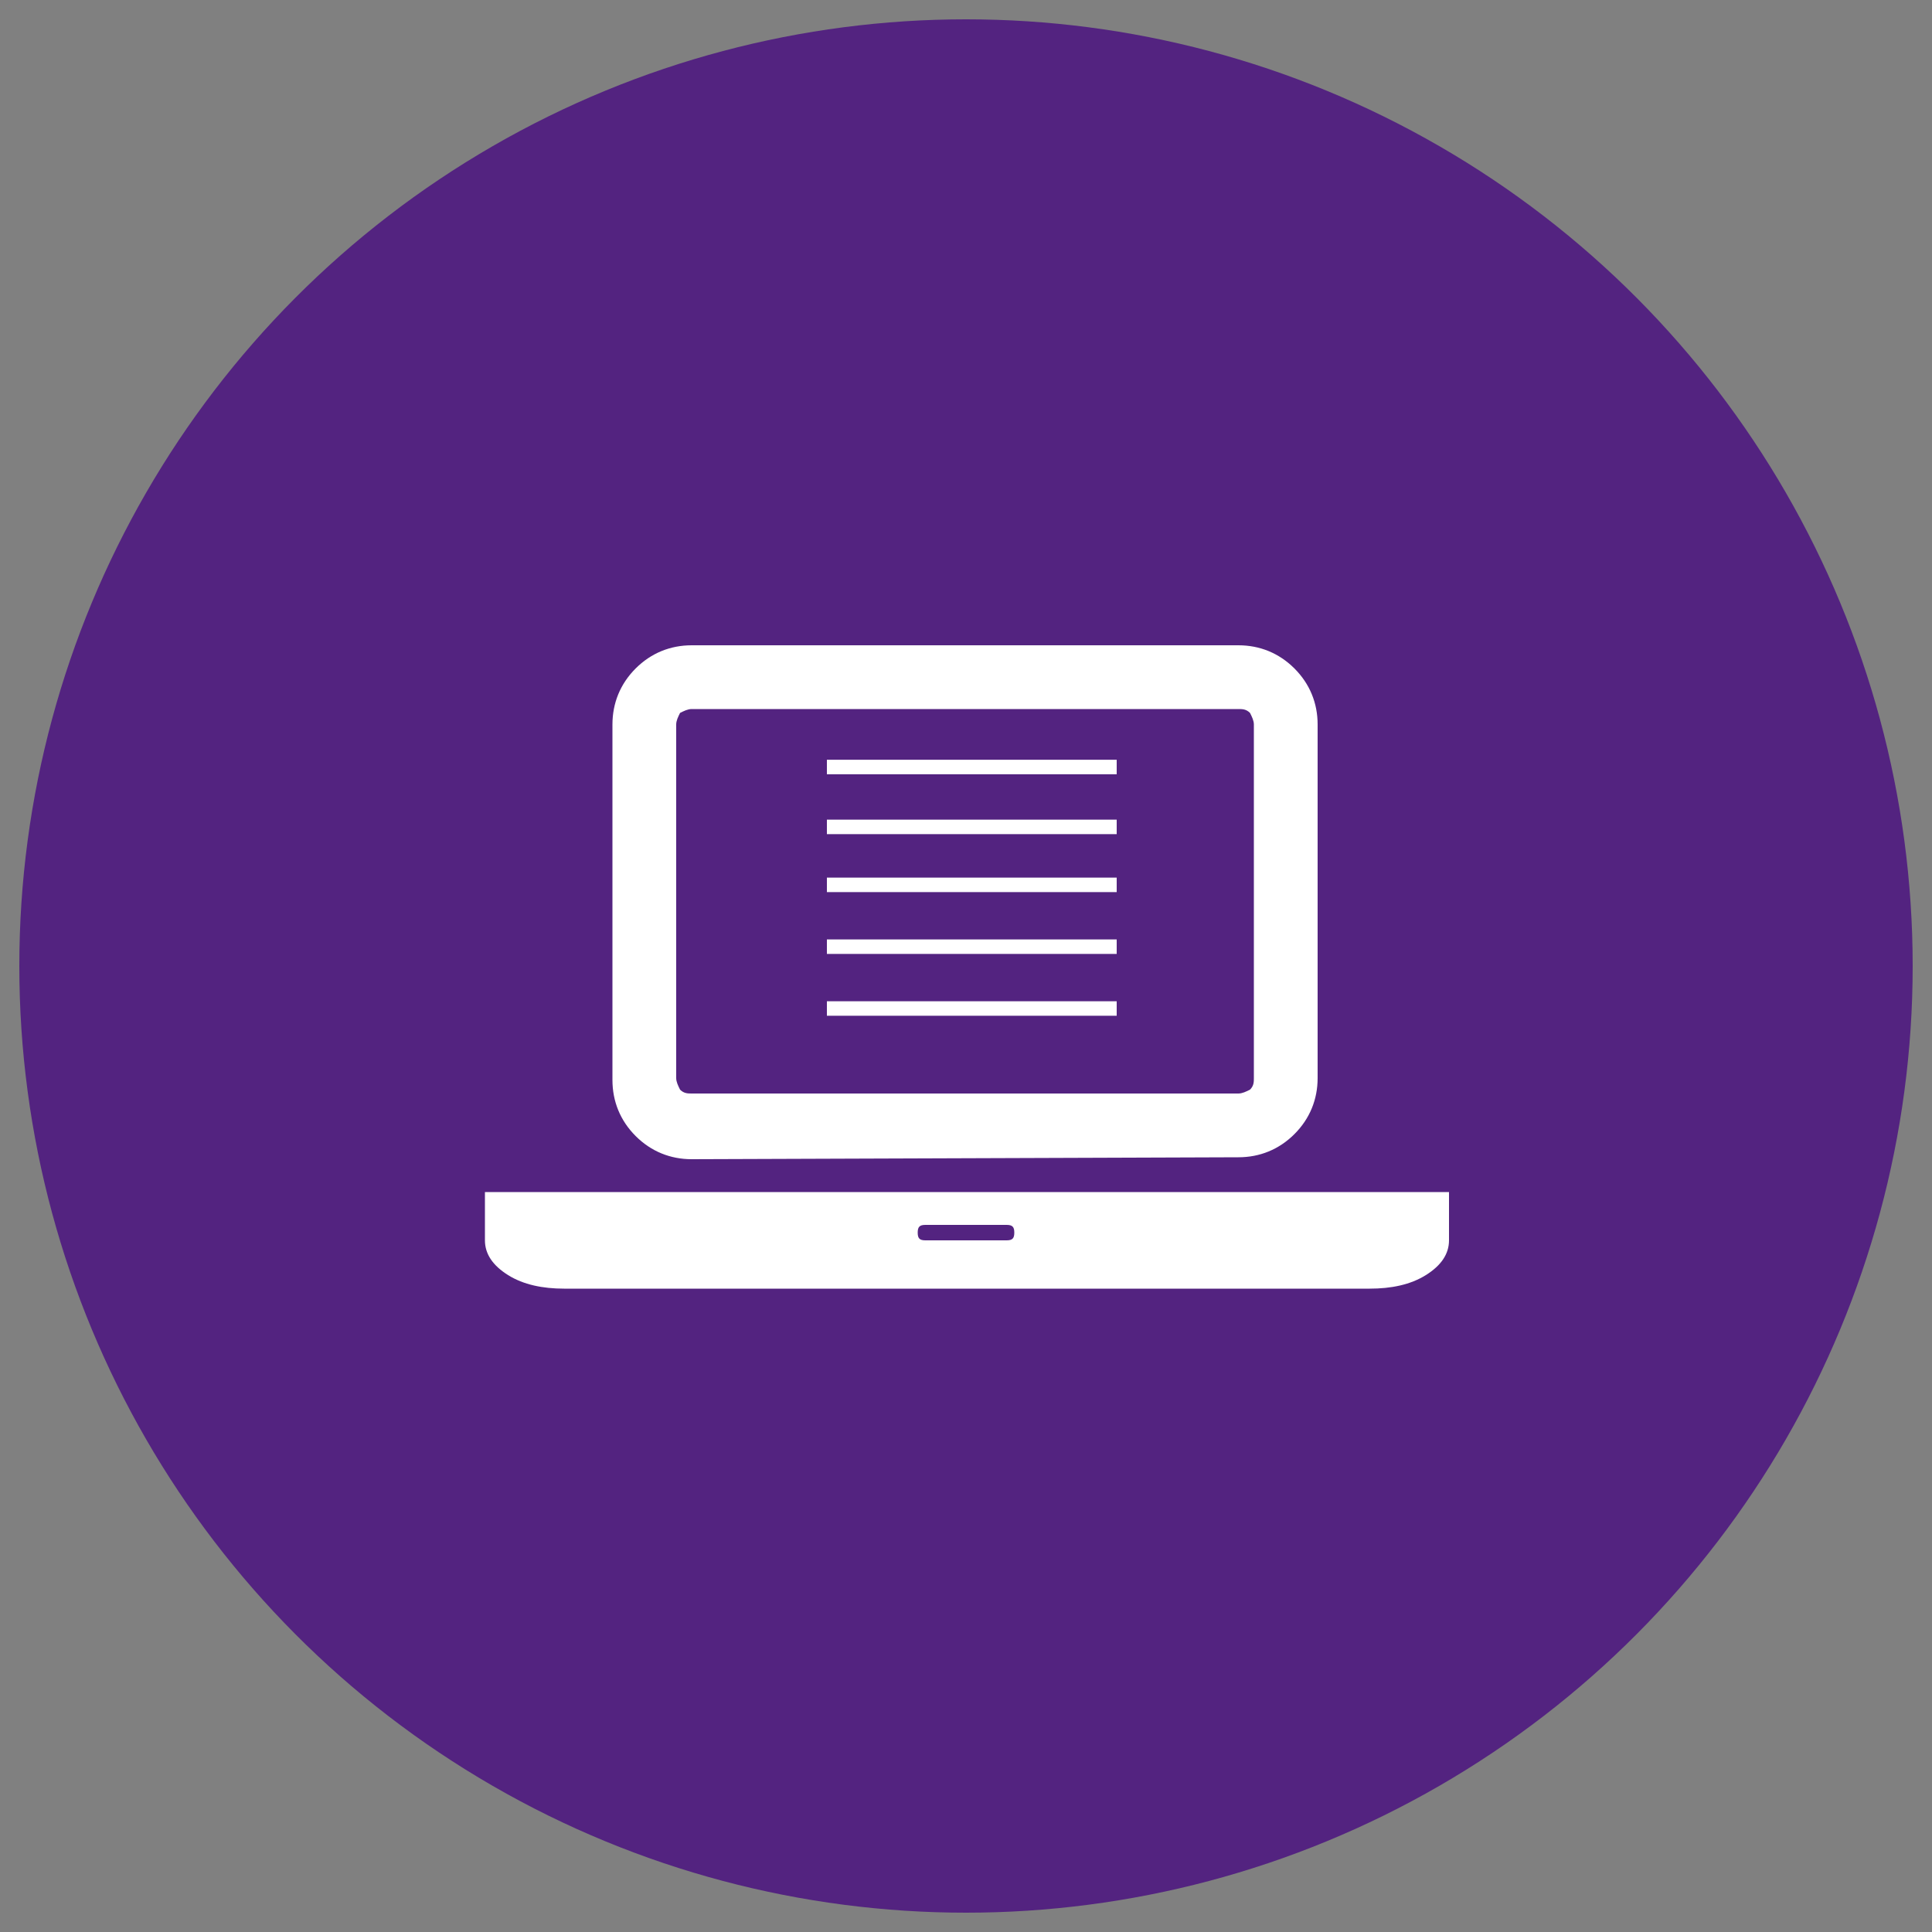 <?xml version="1.0" encoding="utf-8"?>
<!-- Generator: Adobe Illustrator 25.4.1, SVG Export Plug-In . SVG Version: 6.00 Build 0)  -->
<svg version="1.1" id="Layer_1" xmlns="http://www.w3.org/2000/svg" xmlns:xlink="http://www.w3.org/1999/xlink" x="0px" y="0px"
	 viewBox="0 0 100 100" style="enable-background:new 0 0 100 100;" xml:space="preserve">
<rect x="0" y="0" width="100" height="100" fill="#808080" stroke="none"/>
<style type="text/css">
	.st0{fill:#532380;}
	.st1{fill:#FFFFFF;}
	.st2{fill-rule:evenodd;clip-rule:evenodd;fill:#FFFFFF;}
	.st3{stroke:#FFFFFF;stroke-width:0.75;stroke-miterlimit:10;}
</style>
<circle class="st0" cx="50" cy="50" r="49"/>
<path class="st1" d="M70.8,61.7H75v2.5c0,0.7-0.4,1.3-1.2,1.8c-0.8,0.5-1.8,0.7-2.9,0.7H29.2c-1.1,0-2.1-0.2-2.9-0.7
	s-1.2-1.1-1.2-1.8v-2.5h4.2C29.3,61.7,70.8,61.7,70.8,61.7z M35.8,60c-1.1,0-2.1-0.4-2.9-1.2c-0.8-0.8-1.2-1.8-1.2-2.9V37.5
	c0-1.1,0.4-2.1,1.2-2.9c0.8-0.8,1.8-1.2,2.9-1.2h28.3c1.1,0,2.1,0.4,2.9,1.2s1.2,1.8,1.2,2.9v18.3c0,1.1-0.4,2.1-1.2,2.9
	c-0.8,0.8-1.8,1.2-2.9,1.2L35.8,60L35.8,60z M35,37.5v18.3c0,0.2,0.1,0.4,0.2,0.6c0.2,0.2,0.4,0.2,0.6,0.2h28.3
	c0.2,0,0.4-0.1,0.6-0.2c0.2-0.2,0.2-0.4,0.2-0.6V37.5c0-0.2-0.1-0.4-0.2-0.6c-0.2-0.2-0.4-0.2-0.6-0.2H35.8c-0.2,0-0.4,0.1-0.6,0.2
	C35.1,37.1,35,37.3,35,37.5z M52.1,64.2c0.3,0,0.4-0.1,0.4-0.4c0-0.3-0.1-0.4-0.4-0.4h-4.2c-0.3,0-0.4,0.1-0.4,0.4s0.1,0.4,0.4,0.4
	H52.1z"/>
<path class="st2" d="M113.4,16.9"/>
<path class="st2" d="M-8.1,55.2"/>
<path class="st3" d="M42.8,52.2h15"/>
<path class="st3" d="M42.8,42.8h15"/>
<path class="st3" d="M42.8,45.8h15"/>
<path class="st3" d="M42.8,49h15"/>
<path class="st3" d="M42.8,39.7h15"/>
</svg>
